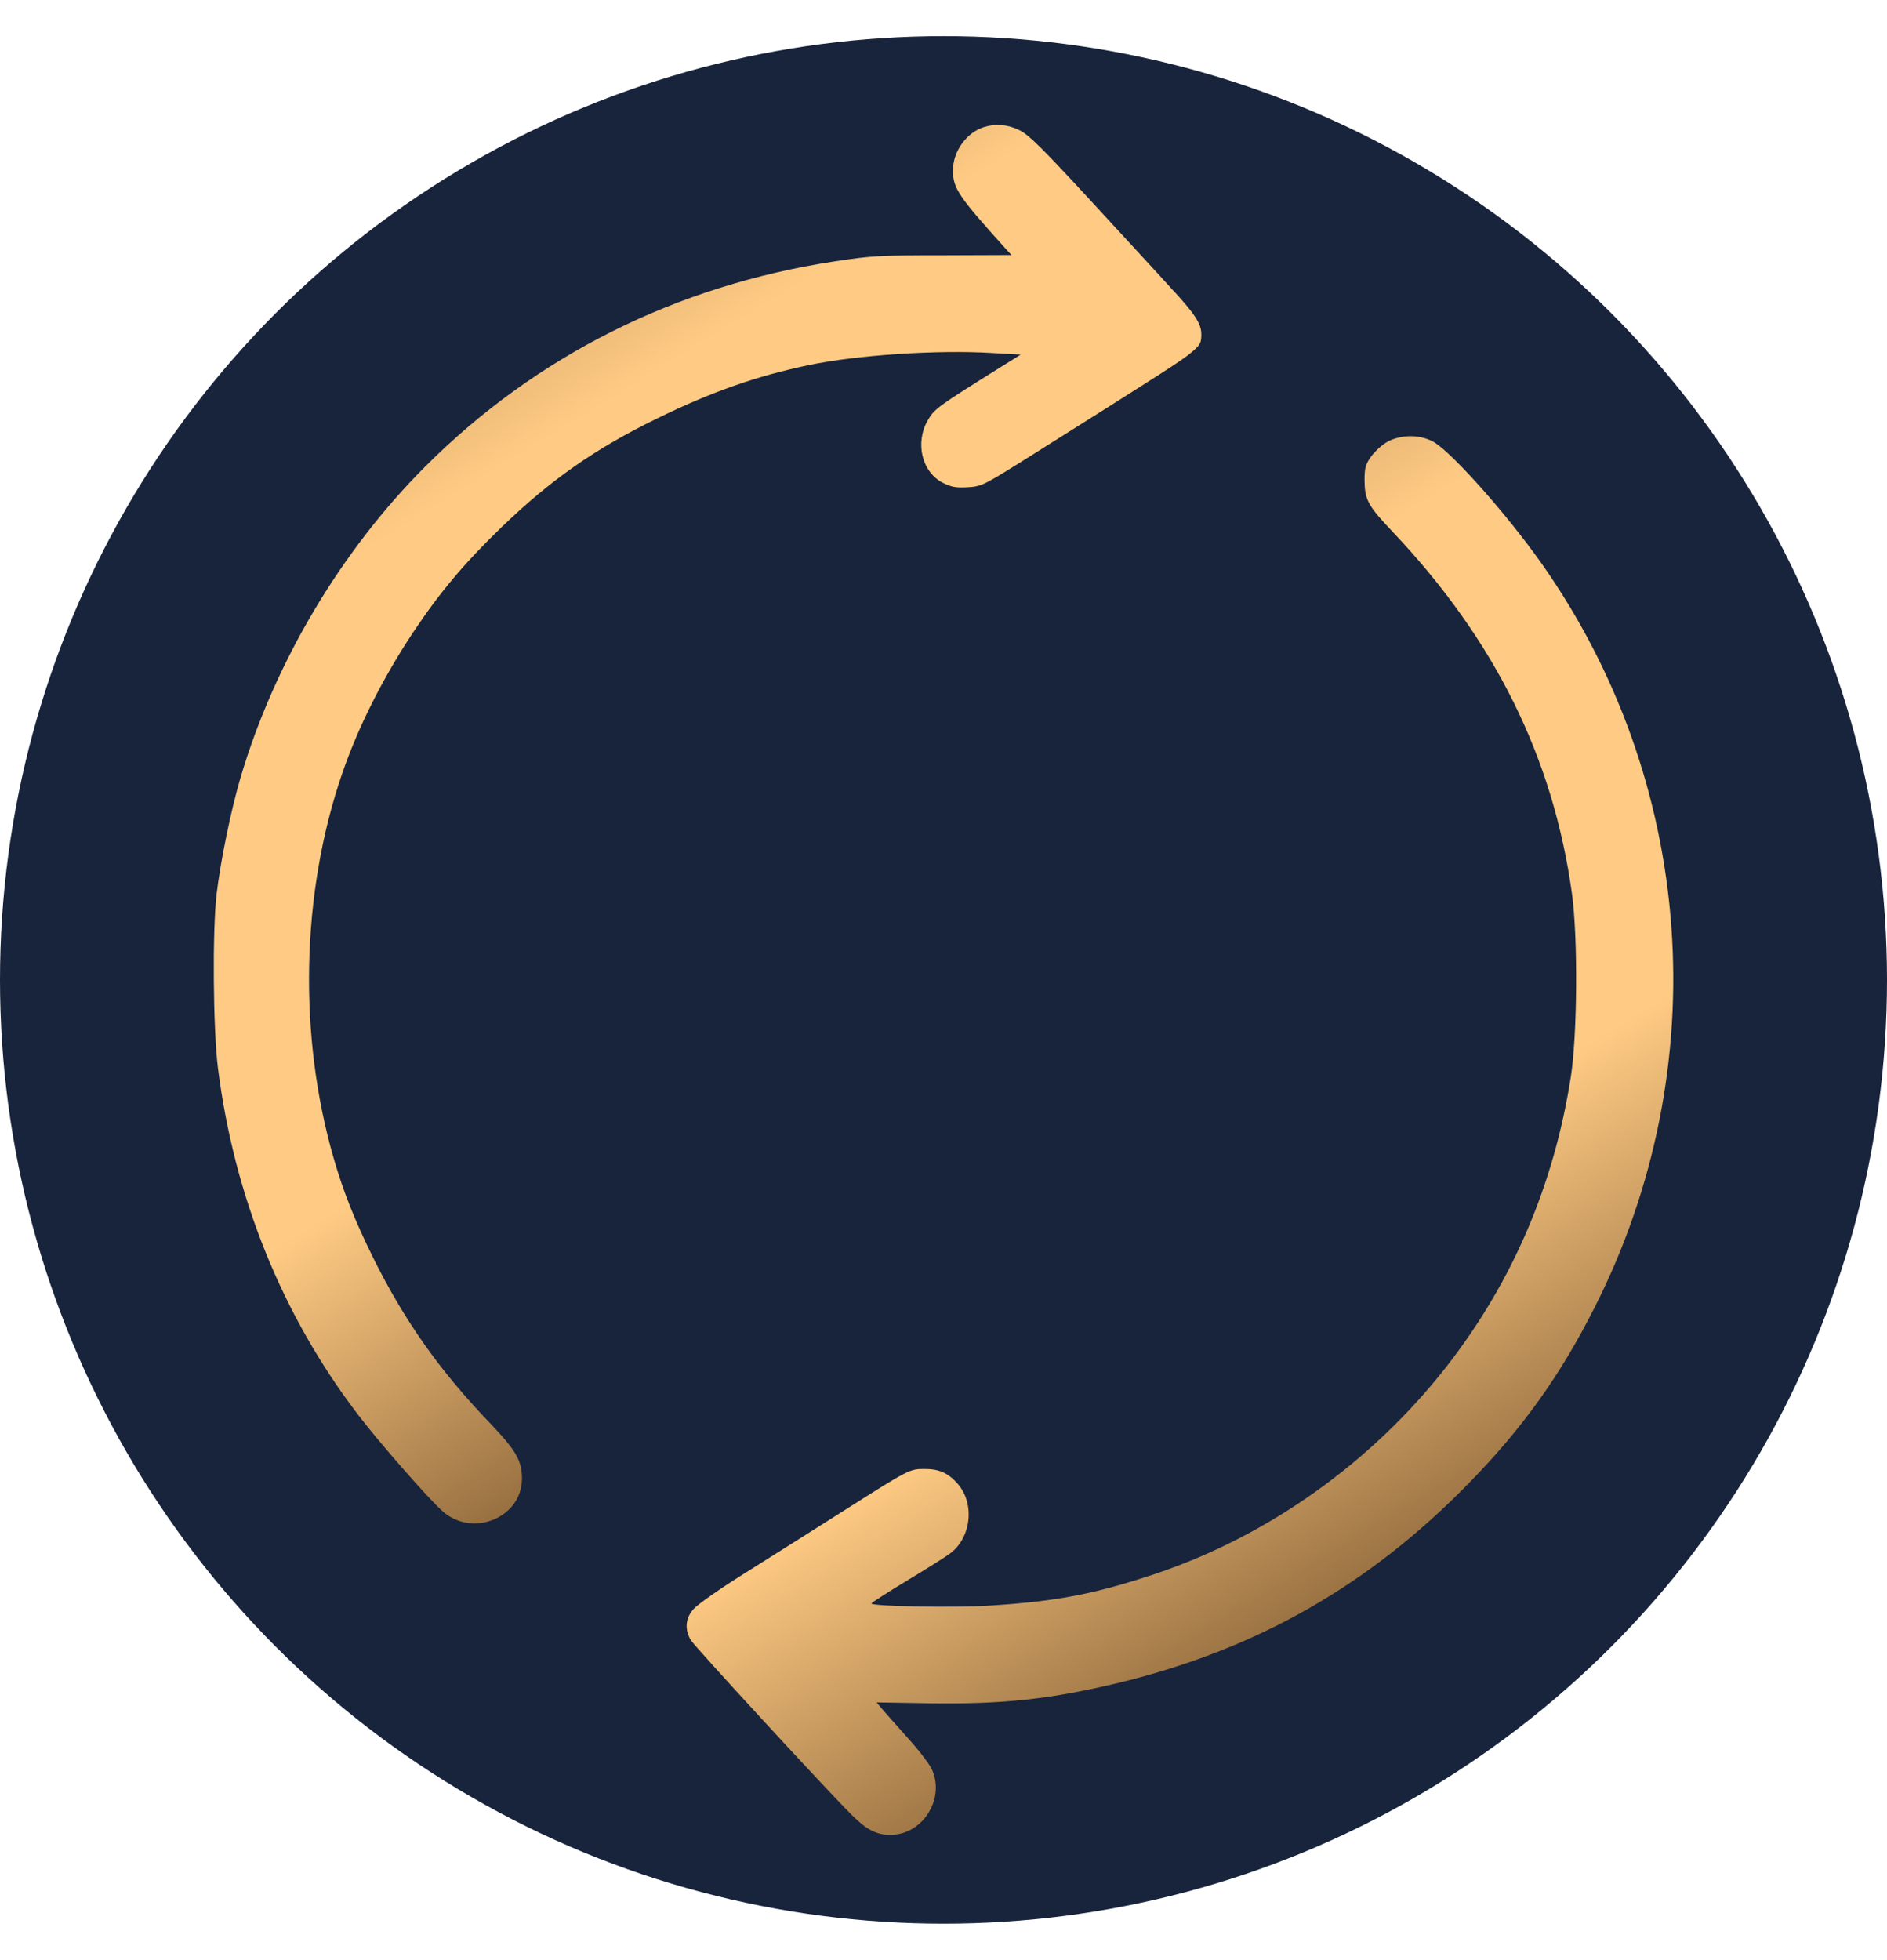 <?xml version="1.0" encoding="UTF-8"?>
<!DOCTYPE svg PUBLIC "-//W3C//DTD SVG 1.1//EN" "http://www.w3.org/Graphics/SVG/1.1/DTD/svg11.dtd">
<!-- Creator: CorelDRAW -->
<svg xmlns="http://www.w3.org/2000/svg" xml:space="preserve" width="49.51mm" height="51.407mm" version="1.1" style="shape-rendering:geometricPrecision; text-rendering:geometricPrecision; image-rendering:optimizeQuality; fill-rule:evenodd; clip-rule:evenodd"
viewBox="0 0 298.22 298.22"
 xmlns:xlink="http://www.w3.org/1999/xlink"
 xmlns:xodm="http://www.corel.com/coreldraw/odm/2003">
 <defs>
  <style type="text/css">
   <![CDATA[
    .fil0 {fill:#18243C;fill-rule:nonzero}
    .fil2 {fill:url(#id0);fill-rule:nonzero}
    .fil1 {fill:url(#id1);fill-rule:nonzero}
   ]]>
  </style>
  <linearGradient id="id0" gradientUnits="userSpaceOnUse" x1="255.46" y1="303.18" x2="110.23" y2="66.32">
   <stop offset="0" style="stop-opacity:1; stop-color:#BD955C"/>
   <stop offset="0.251" style="stop-opacity:1; stop-color:#976F40"/>
   <stop offset="0.451" style="stop-opacity:1; stop-color:#FFCB84"/>
   <stop offset="0.62" style="stop-opacity:1; stop-color:#FFCB84"/>
   <stop offset="0.761" style="stop-opacity:1; stop-color:#FFCB84"/>
   <stop offset="1" style="stop-opacity:1; stop-color:#976F40"/>
  </linearGradient>
  <linearGradient id="id1" gradientUnits="userSpaceOnUse" xlink:href="#id0" x1="180.88" y1="253.96" x2="35.49" y2="17.14">
  </linearGradient>
 </defs>
 <g id="Layer_x0020_1">
  <g id="_1955710451664">
   <g id="diamond">
    <circle class="fil0" cx="149.11" cy="149.11" r="149.11"/>
   </g>
   <g>
    <g>
     <path class="fil1" d="M155.56 14.35c-2.78,0.84 -4.96,3.83 -4.96,6.86 0,2.85 0.91,4.15 8.44,12.49l0.81 0.88 -10.8 0.04c-9.92,0 -11.33,0.07 -17.06,0.95 -25.15,3.83 -47.28,14.92 -64.8,32.44 -13.33,13.33 -23.85,31.07 -29.2,49.22 -1.48,5.03 -3.13,13.05 -3.76,18.33 -0.67,5.77 -0.56,21.25 0.21,27.44 2.57,20.37 10.17,39.16 22.2,54.88 3.45,4.5 11.19,13.33 13.33,15.2 4.75,4.19 12.52,0.99 12.52,-5.17 0,-2.89 -0.95,-4.47 -5.17,-8.9 -7.95,-8.3 -13.44,-16.11 -18.4,-26.11 -2.89,-5.88 -4.64,-10.27 -6.16,-15.52 -5.66,-19.49 -5.17,-41.97 1.3,-60.83 2.53,-7.39 6.44,-15.13 11.22,-22.34 4.26,-6.37 8.02,-10.87 14.07,-16.71 7.67,-7.39 14.67,-12.31 24.42,-17.06 8.69,-4.26 15.83,-6.75 24.1,-8.48 7.6,-1.58 20.3,-2.43 28.95,-1.9l4.5 0.25 -3.27 2.04c-9.85,6.16 -10.38,6.54 -11.4,8.3 -2.11,3.62 -0.95,8.34 2.5,9.99 1.3,0.63 2.08,0.74 3.83,0.63 2.18,-0.14 2.46,-0.28 9.75,-4.86 20.93,-13.16 24.17,-15.23 25.58,-16.46 1.34,-1.13 1.55,-1.48 1.55,-2.78 0,-1.76 -0.95,-3.24 -5.07,-7.67 -1.58,-1.76 -7.18,-7.81 -12.38,-13.47 -7.56,-8.2 -9.82,-10.45 -11.26,-11.15 -1.79,-0.91 -3.73,-1.09 -5.59,-0.53z"/>
     <path class="fil2" d="M219.31 64.06c-0.84,0.46 -2.01,1.51 -2.6,2.32 -0.91,1.3 -1.06,1.79 -1.06,3.83 0.04,3.06 0.53,3.98 4.5,8.16 16.11,17.03 25.33,35.67 28.29,57.17 0.95,7 0.84,22.2 -0.18,28.85 -2.67,17.13 -9.22,32.4 -19.6,45.74 -11.86,15.2 -28.22,26.84 -46.19,32.86 -9.43,3.13 -15.37,4.29 -25.82,4.96 -5.52,0.39 -18.93,0.14 -18.93,-0.32 0,-0.11 2.5,-1.72 5.52,-3.55 3.03,-1.83 6.12,-3.76 6.83,-4.29 3.41,-2.46 4.05,-7.88 1.3,-11.05 -1.51,-1.72 -2.92,-2.36 -5.21,-2.36 -2.39,0 -2.36,-0.04 -12.84,6.61 -4.64,2.96 -11.64,7.35 -15.55,9.82 -3.91,2.43 -7.56,5 -8.16,5.7 -1.3,1.44 -1.44,3.24 -0.42,4.93 0.6,0.99 20.58,22.73 25.23,27.41 2.46,2.5 4.05,3.34 6.3,3.34 5.1,0 8.69,-5.7 6.54,-10.38 -0.35,-0.77 -2.04,-2.99 -3.76,-4.89 -1.72,-1.93 -3.55,-3.98 -4.05,-4.57l-0.91 -1.09 8.27 0.14c11.82,0.18 19.35,-0.67 30.15,-3.27 21.85,-5.35 39.47,-15.41 55.23,-31.56 8.44,-8.65 14.35,-16.89 19.81,-27.69 19.24,-37.93 15.97,-83.13 -8.48,-117.72 -5.35,-7.56 -13.69,-16.96 -16.75,-18.93 -2.11,-1.3 -5.14,-1.37 -7.46,-0.18l-0 0z"/>
    </g>
   </g>
  </g>
 </g>
</svg>
